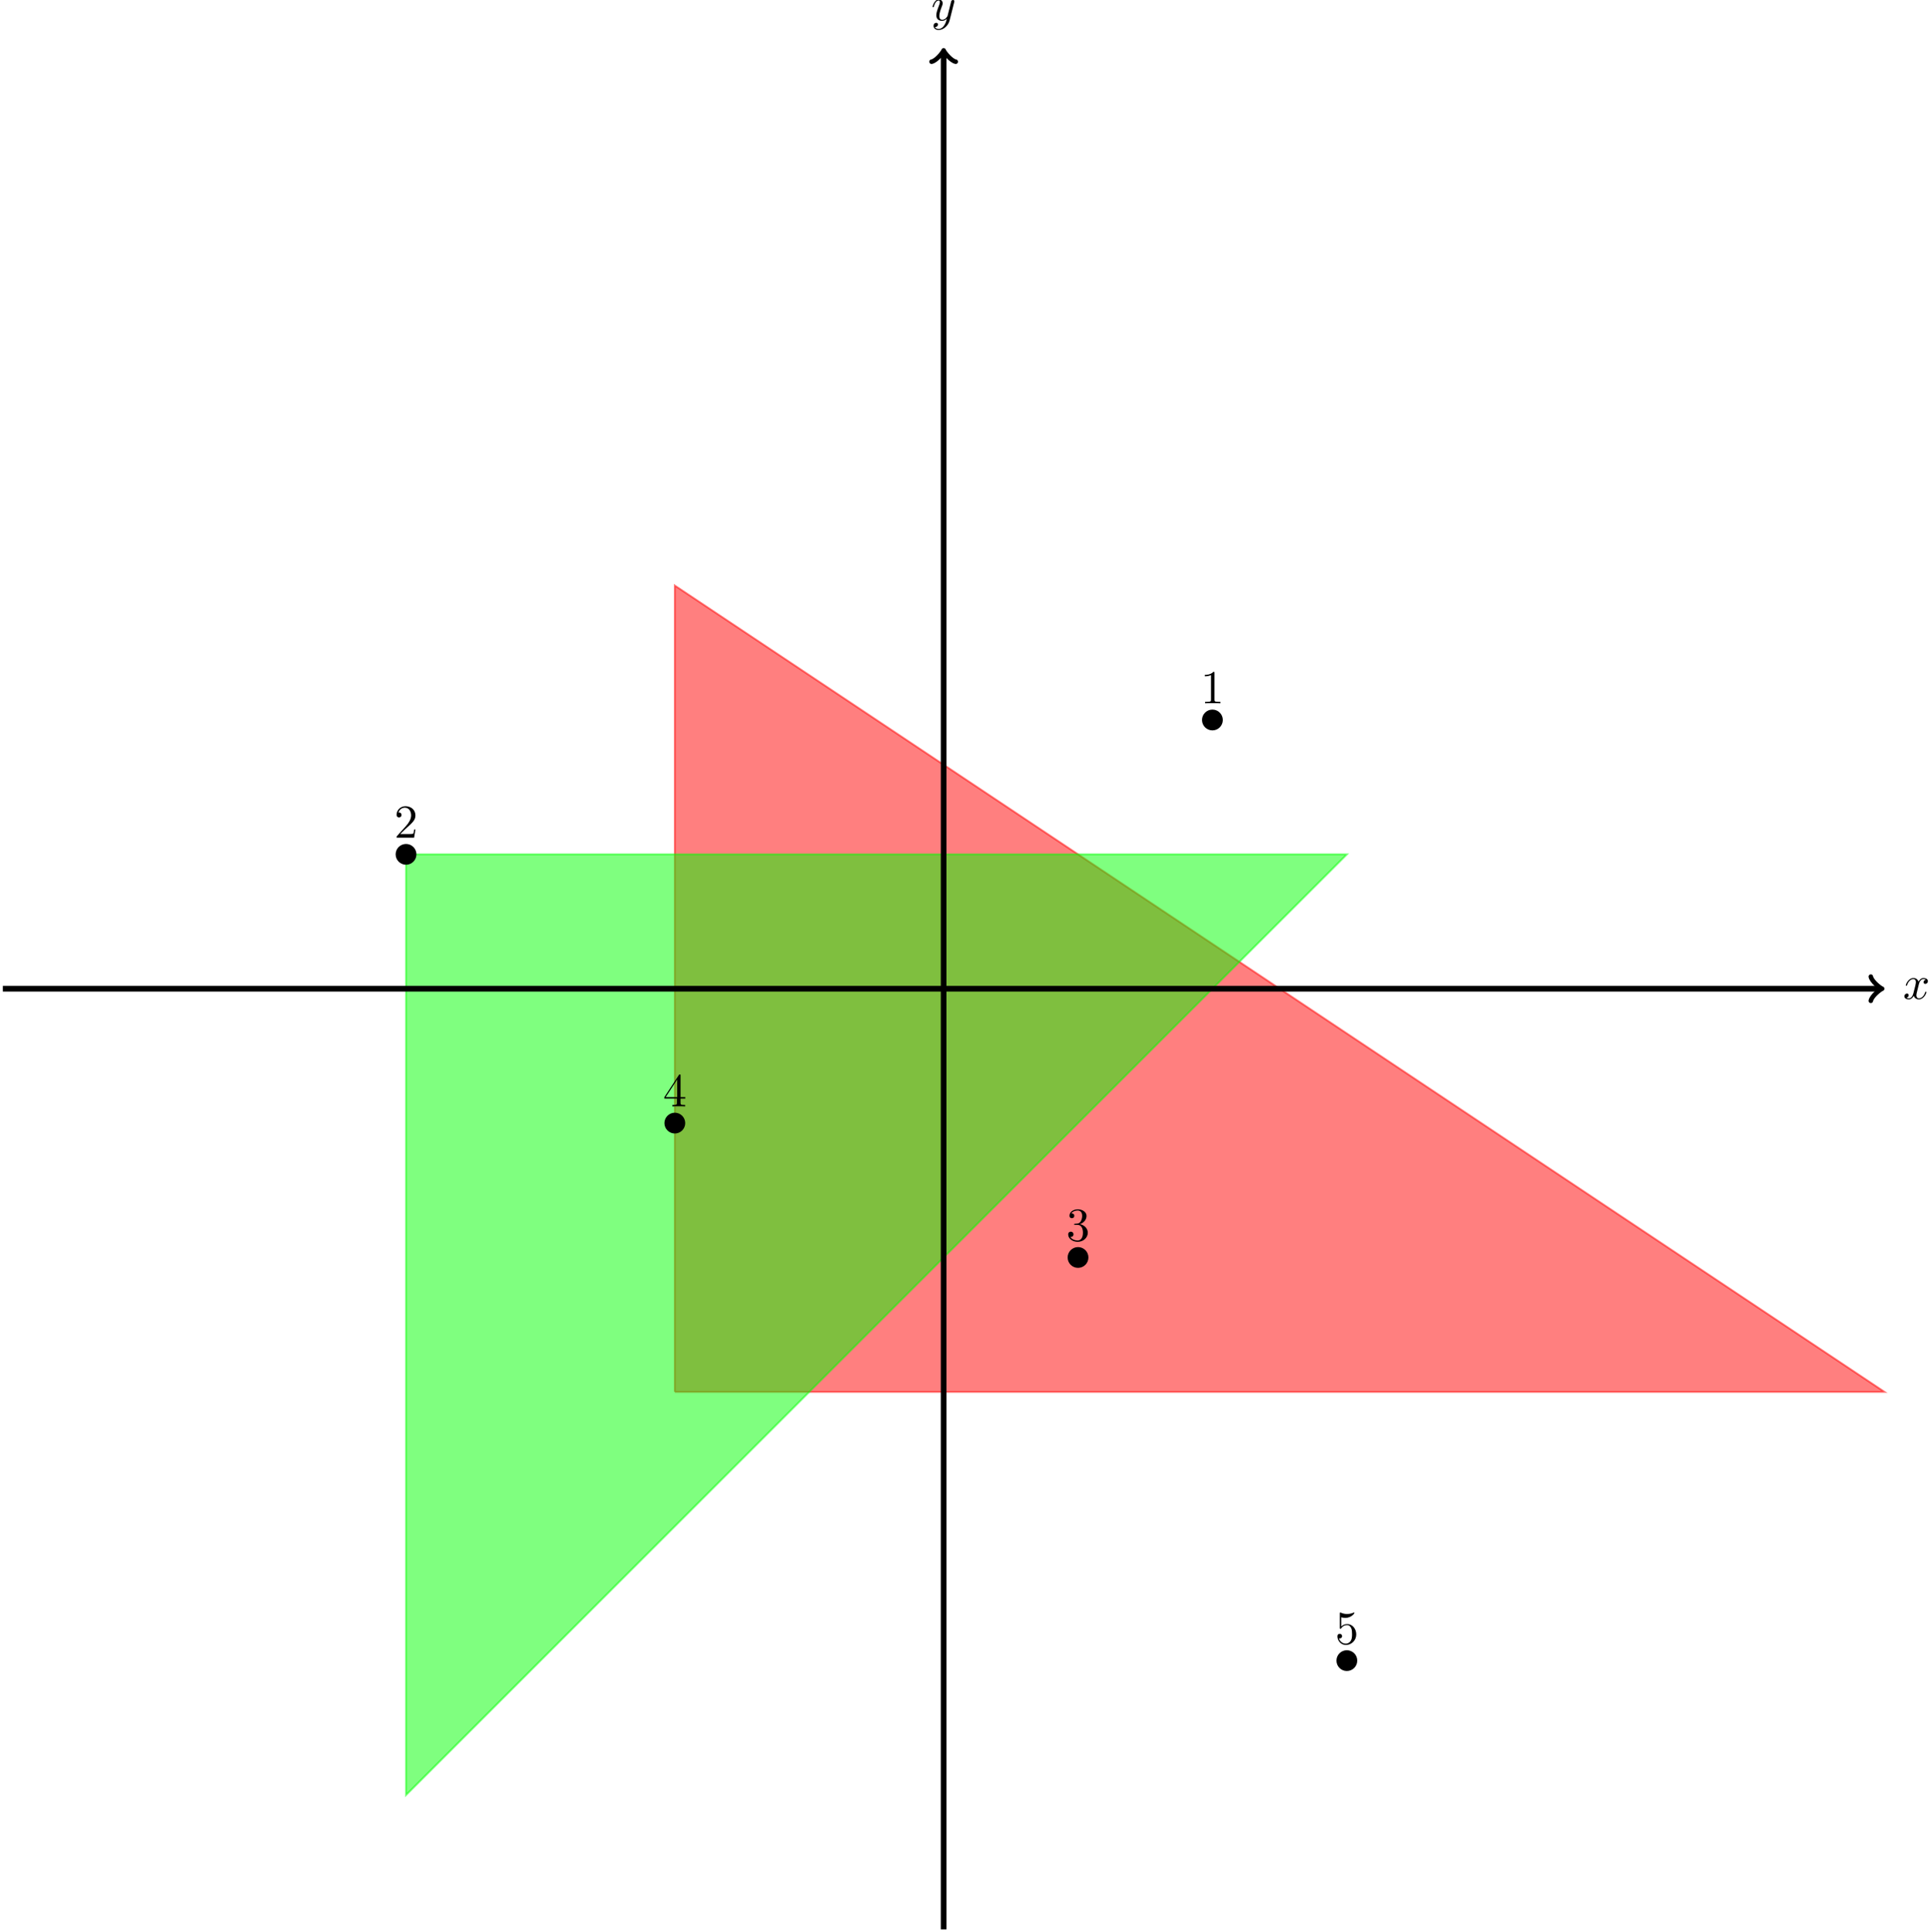 <?xml version='1.0' encoding='UTF-8'?>
<!-- This file was generated by dvisvgm 2.6.1 -->
<svg height='407.6pt' version='1.1' viewBox='-72.004 -68.682 407.067 407.6' width='407.067pt' xmlns='http://www.w3.org/2000/svg' xmlns:xlink='http://www.w3.org/1999/xlink'>
<defs>
<path d='M3.328 -3.009C3.387 -3.268 3.616 -4.184 4.314 -4.184C4.364 -4.184 4.603 -4.184 4.812 -4.055C4.533 -4.005 4.334 -3.756 4.334 -3.517C4.334 -3.357 4.443 -3.168 4.712 -3.168C4.932 -3.168 5.25 -3.347 5.25 -3.746C5.25 -4.264 4.663 -4.403 4.324 -4.403C3.746 -4.403 3.397 -3.875 3.278 -3.646C3.029 -4.304 2.491 -4.403 2.202 -4.403C1.166 -4.403 0.598 -3.118 0.598 -2.869C0.598 -2.77 0.697 -2.77 0.717 -2.77C0.797 -2.77 0.827 -2.79 0.847 -2.879C1.186 -3.935 1.843 -4.184 2.182 -4.184C2.371 -4.184 2.72 -4.095 2.72 -3.517C2.72 -3.208 2.55 -2.54 2.182 -1.146C2.022 -0.528 1.674 -0.11 1.235 -0.11C1.176 -0.11 0.946 -0.11 0.737 -0.239C0.986 -0.289 1.205 -0.498 1.205 -0.777C1.205 -1.046 0.986 -1.126 0.837 -1.126C0.538 -1.126 0.289 -0.867 0.289 -0.548C0.289 -0.09 0.787 0.11 1.225 0.11C1.883 0.11 2.242 -0.588 2.271 -0.648C2.391 -0.279 2.75 0.11 3.347 0.11C4.374 0.11 4.941 -1.176 4.941 -1.425C4.941 -1.524 4.852 -1.524 4.822 -1.524C4.732 -1.524 4.712 -1.484 4.692 -1.415C4.364 -0.349 3.686 -0.11 3.367 -0.11C2.979 -0.11 2.819 -0.428 2.819 -0.767C2.819 -0.986 2.879 -1.205 2.989 -1.644L3.328 -3.009Z' id='g0-120'/>
<path d='M4.842 -3.796C4.882 -3.935 4.882 -3.955 4.882 -4.025C4.882 -4.204 4.742 -4.294 4.593 -4.294C4.493 -4.294 4.334 -4.234 4.244 -4.085C4.224 -4.035 4.144 -3.726 4.105 -3.547C4.035 -3.288 3.965 -3.019 3.905 -2.75L3.457 -0.956C3.417 -0.807 2.989 -0.11 2.331 -0.11C1.823 -0.11 1.714 -0.548 1.714 -0.917C1.714 -1.375 1.883 -1.993 2.222 -2.869C2.381 -3.278 2.421 -3.387 2.421 -3.587C2.421 -4.035 2.102 -4.403 1.604 -4.403C0.658 -4.403 0.289 -2.959 0.289 -2.869C0.289 -2.77 0.389 -2.77 0.408 -2.77C0.508 -2.77 0.518 -2.79 0.568 -2.949C0.837 -3.885 1.235 -4.184 1.574 -4.184C1.654 -4.184 1.823 -4.184 1.823 -3.866C1.823 -3.616 1.724 -3.357 1.654 -3.168C1.255 -2.112 1.076 -1.544 1.076 -1.076C1.076 -0.189 1.704 0.11 2.291 0.11C2.68 0.11 3.019 -0.06 3.298 -0.339C3.168 0.179 3.049 0.667 2.65 1.196C2.391 1.534 2.012 1.823 1.554 1.823C1.415 1.823 0.966 1.793 0.797 1.405C0.956 1.405 1.086 1.405 1.225 1.285C1.325 1.196 1.425 1.066 1.425 0.877C1.425 0.568 1.156 0.528 1.056 0.528C0.827 0.528 0.498 0.687 0.498 1.176C0.498 1.674 0.936 2.042 1.554 2.042C2.58 2.042 3.606 1.136 3.885 0.01L4.842 -3.796Z' id='g0-121'/>
<path d='M2.929 -6.376C2.929 -6.615 2.929 -6.635 2.7 -6.635C2.082 -5.998 1.205 -5.998 0.887 -5.998V-5.689C1.086 -5.689 1.674 -5.689 2.192 -5.948V-0.787C2.192 -0.428 2.162 -0.309 1.265 -0.309H0.946V0C1.295 -0.03 2.162 -0.03 2.56 -0.03S3.826 -0.03 4.174 0V-0.309H3.856C2.959 -0.309 2.929 -0.418 2.929 -0.787V-6.376Z' id='g1-49'/>
<path d='M1.265 -0.767L2.321 -1.793C3.875 -3.168 4.473 -3.706 4.473 -4.702C4.473 -5.838 3.577 -6.635 2.361 -6.635C1.235 -6.635 0.498 -5.719 0.498 -4.832C0.498 -4.274 0.996 -4.274 1.026 -4.274C1.196 -4.274 1.544 -4.394 1.544 -4.802C1.544 -5.061 1.365 -5.32 1.016 -5.32C0.936 -5.32 0.917 -5.32 0.887 -5.31C1.116 -5.958 1.654 -6.326 2.232 -6.326C3.138 -6.326 3.567 -5.519 3.567 -4.702C3.567 -3.905 3.068 -3.118 2.521 -2.501L0.608 -0.369C0.498 -0.259 0.498 -0.239 0.498 0H4.194L4.473 -1.733H4.224C4.174 -1.435 4.105 -0.996 4.005 -0.847C3.935 -0.767 3.278 -0.767 3.059 -0.767H1.265Z' id='g1-50'/>
<path d='M2.889 -3.507C3.706 -3.776 4.284 -4.473 4.284 -5.26C4.284 -6.077 3.407 -6.635 2.451 -6.635C1.445 -6.635 0.687 -6.037 0.687 -5.28C0.687 -4.951 0.907 -4.762 1.196 -4.762C1.504 -4.762 1.704 -4.981 1.704 -5.27C1.704 -5.768 1.235 -5.768 1.086 -5.768C1.395 -6.257 2.052 -6.386 2.411 -6.386C2.819 -6.386 3.367 -6.167 3.367 -5.27C3.367 -5.151 3.347 -4.573 3.088 -4.134C2.79 -3.656 2.451 -3.626 2.202 -3.616C2.122 -3.606 1.883 -3.587 1.813 -3.587C1.733 -3.577 1.664 -3.567 1.664 -3.467C1.664 -3.357 1.733 -3.357 1.903 -3.357H2.341C3.158 -3.357 3.527 -2.68 3.527 -1.704C3.527 -0.349 2.839 -0.06 2.401 -0.06C1.973 -0.06 1.225 -0.229 0.877 -0.817C1.225 -0.767 1.534 -0.986 1.534 -1.365C1.534 -1.724 1.265 -1.923 0.976 -1.923C0.737 -1.923 0.418 -1.783 0.418 -1.345C0.418 -0.438 1.345 0.219 2.431 0.219C3.646 0.219 4.553 -0.687 4.553 -1.704C4.553 -2.521 3.925 -3.298 2.889 -3.507Z' id='g1-51'/>
<path d='M2.929 -1.644V-0.777C2.929 -0.418 2.909 -0.309 2.172 -0.309H1.963V0C2.371 -0.03 2.889 -0.03 3.308 -0.03S4.254 -0.03 4.663 0V-0.309H4.453C3.716 -0.309 3.696 -0.418 3.696 -0.777V-1.644H4.692V-1.953H3.696V-6.486C3.696 -6.685 3.696 -6.745 3.537 -6.745C3.447 -6.745 3.417 -6.745 3.337 -6.625L0.279 -1.953V-1.644H2.929ZM2.989 -1.953H0.558L2.989 -5.669V-1.953Z' id='g1-52'/>
<path d='M4.473 -2.002C4.473 -3.188 3.656 -4.184 2.58 -4.184C2.102 -4.184 1.674 -4.025 1.315 -3.676V-5.619C1.514 -5.559 1.843 -5.489 2.162 -5.489C3.387 -5.489 4.085 -6.396 4.085 -6.526C4.085 -6.585 4.055 -6.635 3.985 -6.635C3.975 -6.635 3.955 -6.635 3.905 -6.605C3.706 -6.516 3.218 -6.316 2.55 -6.316C2.152 -6.316 1.694 -6.386 1.225 -6.595C1.146 -6.625 1.126 -6.625 1.106 -6.625C1.006 -6.625 1.006 -6.545 1.006 -6.386V-3.437C1.006 -3.258 1.006 -3.178 1.146 -3.178C1.215 -3.178 1.235 -3.208 1.275 -3.268C1.385 -3.427 1.753 -3.965 2.56 -3.965C3.078 -3.965 3.328 -3.507 3.407 -3.328C3.567 -2.959 3.587 -2.57 3.587 -2.072C3.587 -1.724 3.587 -1.126 3.347 -0.707C3.108 -0.319 2.74 -0.06 2.281 -0.06C1.554 -0.06 0.986 -0.588 0.817 -1.176C0.847 -1.166 0.877 -1.156 0.986 -1.156C1.315 -1.156 1.484 -1.405 1.484 -1.644S1.315 -2.132 0.986 -2.132C0.847 -2.132 0.498 -2.062 0.498 -1.604C0.498 -0.747 1.186 0.219 2.301 0.219C3.457 0.219 4.473 -0.737 4.473 -2.002Z' id='g1-53'/>
</defs>
<g id='page1'>
<path d='M70.328 224.93V54.852L325.449 224.93H70.328' fill='#ff0000' fill-opacity='0.5'/>
<path d='M70.328 224.93V54.852L325.449 224.93H70.328' fill='none' stroke='#ff0000' stroke-miterlimit='10' stroke-opacity='0.5' stroke-width='0.399'/>
<path d='M13.637 111.543V309.973L212.062 111.543H13.637' fill='#00ff00' fill-opacity='0.5'/>
<path d='M13.637 111.543V309.973L212.062 111.543H13.637' fill='none' stroke='#00ff00' stroke-miterlimit='10' stroke-opacity='0.5' stroke-width='0.399'/>
<path d='M185.711 83.199C185.711 82.098 184.816 81.203 183.715 81.203C182.617 81.203 181.723 82.098 181.723 83.199C181.723 84.297 182.617 85.191 183.715 85.191C184.816 85.191 185.711 84.297 185.711 83.199Z'/>
<path d='M185.711 83.199C185.711 82.098 184.816 81.203 183.715 81.203C182.617 81.203 181.723 82.098 181.723 83.199C181.723 84.297 182.617 85.191 183.715 85.191C184.816 85.191 185.711 84.297 185.711 83.199Z' fill='none' stroke='#000000' stroke-miterlimit='10' stroke-width='0.399'/>
<g transform='matrix(1 0 0 1 54.203 -60.213)'>
<use x='127.023' xlink:href='#g1-49' y='139.891'/>
</g>
<path d='M15.629 111.543C15.629 110.445 14.734 109.551 13.637 109.551C12.535 109.551 11.645 110.445 11.645 111.543C11.645 112.644 12.535 113.535 13.637 113.535C14.734 113.535 15.629 112.644 15.629 111.543Z'/>
<path d='M15.629 111.543C15.629 110.445 14.734 109.551 13.637 109.551C12.535 109.551 11.645 110.445 11.645 111.543C11.645 112.644 12.535 113.535 13.637 113.535C14.734 113.535 15.629 112.644 15.629 111.543Z' fill='none' stroke='#000000' stroke-miterlimit='10' stroke-width='0.399'/>
<g transform='matrix(1 0 0 1 -115.878 -31.867)'>
<use x='127.023' xlink:href='#g1-50' y='139.891'/>
</g>
<path d='M157.363 196.586C157.363 195.484 156.469 194.594 155.371 194.594C154.269 194.594 153.379 195.484 153.379 196.586C153.379 197.684 154.269 198.578 155.371 198.578C156.469 198.578 157.363 197.684 157.363 196.586Z'/>
<path d='M157.363 196.586C157.363 195.484 156.469 194.594 155.371 194.594C154.269 194.594 153.379 195.484 153.379 196.586C153.379 197.684 154.269 198.578 155.371 198.578C156.469 198.578 157.363 197.684 157.363 196.586Z' fill='none' stroke='#000000' stroke-miterlimit='10' stroke-width='0.399'/>
<g transform='matrix(1 0 0 1 25.856 53.174)'>
<use x='127.023' xlink:href='#g1-51' y='139.891'/>
</g>
<path d='M72.32 168.238C72.32 167.137 71.43 166.246 70.328 166.246C69.231 166.246 68.336 167.137 68.336 168.238C68.336 169.34 69.231 170.231 70.328 170.231C71.43 170.231 72.32 169.34 72.32 168.238Z'/>
<path d='M72.32 168.238C72.32 167.137 71.43 166.246 70.328 166.246C69.231 166.246 68.336 167.137 68.336 168.238C68.336 169.34 69.231 170.231 70.328 170.231C71.43 170.231 72.32 169.34 72.32 168.238Z' fill='none' stroke='#000000' stroke-miterlimit='10' stroke-width='0.399'/>
<g transform='matrix(1 0 0 1 -59.184 24.827)'>
<use x='127.023' xlink:href='#g1-52' y='139.891'/>
</g>
<path d='M214.055 281.625C214.055 280.523 213.164 279.633 212.062 279.633C210.965 279.633 210.07 280.523 210.07 281.625S210.965 283.617 212.062 283.617C213.164 283.617 214.055 282.727 214.055 281.625Z'/>
<path d='M214.055 281.625C214.055 280.523 213.164 279.633 212.062 279.633C210.965 279.633 210.07 280.523 210.07 281.625S210.965 283.617 212.062 283.617C213.164 283.617 214.055 282.727 214.055 281.625Z' fill='none' stroke='#000000' stroke-miterlimit='10' stroke-width='0.399'/>
<g transform='matrix(1 0 0 1 82.55 138.214)'>
<use x='127.023' xlink:href='#g1-53' y='139.891'/>
</g>
<path d='M-71.406 139.891H324.496' fill='none' stroke='#000000' stroke-miterlimit='10' stroke-width='1.196'/>
<path d='M322.582 137.34C322.742 138.297 324.496 139.73 324.972 139.891C324.496 140.051 322.742 141.484 322.582 142.441' fill='none' stroke='#000000' stroke-linecap='round' stroke-linejoin='round' stroke-miterlimit='10' stroke-width='0.956'/>
<g transform='matrix(1 0 0 1 202.346 2.145)'>
<use x='127.023' xlink:href='#g0-120' y='139.891'/>
</g>
<path d='M127.023 338.32V-57.582' fill='none' stroke='#000000' stroke-miterlimit='10' stroke-width='1.196'/>
<path d='M124.473 -55.668C125.43 -55.828 126.863 -57.582 127.023 -58.059C127.184 -57.582 128.617 -55.828 129.574 -55.668' fill='none' stroke='#000000' stroke-linecap='round' stroke-linejoin='round' stroke-miterlimit='10' stroke-width='0.956'/>
<g transform='matrix(1 0 0 1 -2.621 -204.283)'>
<use x='127.023' xlink:href='#g0-121' y='139.891'/>
</g>
</g>
</svg>